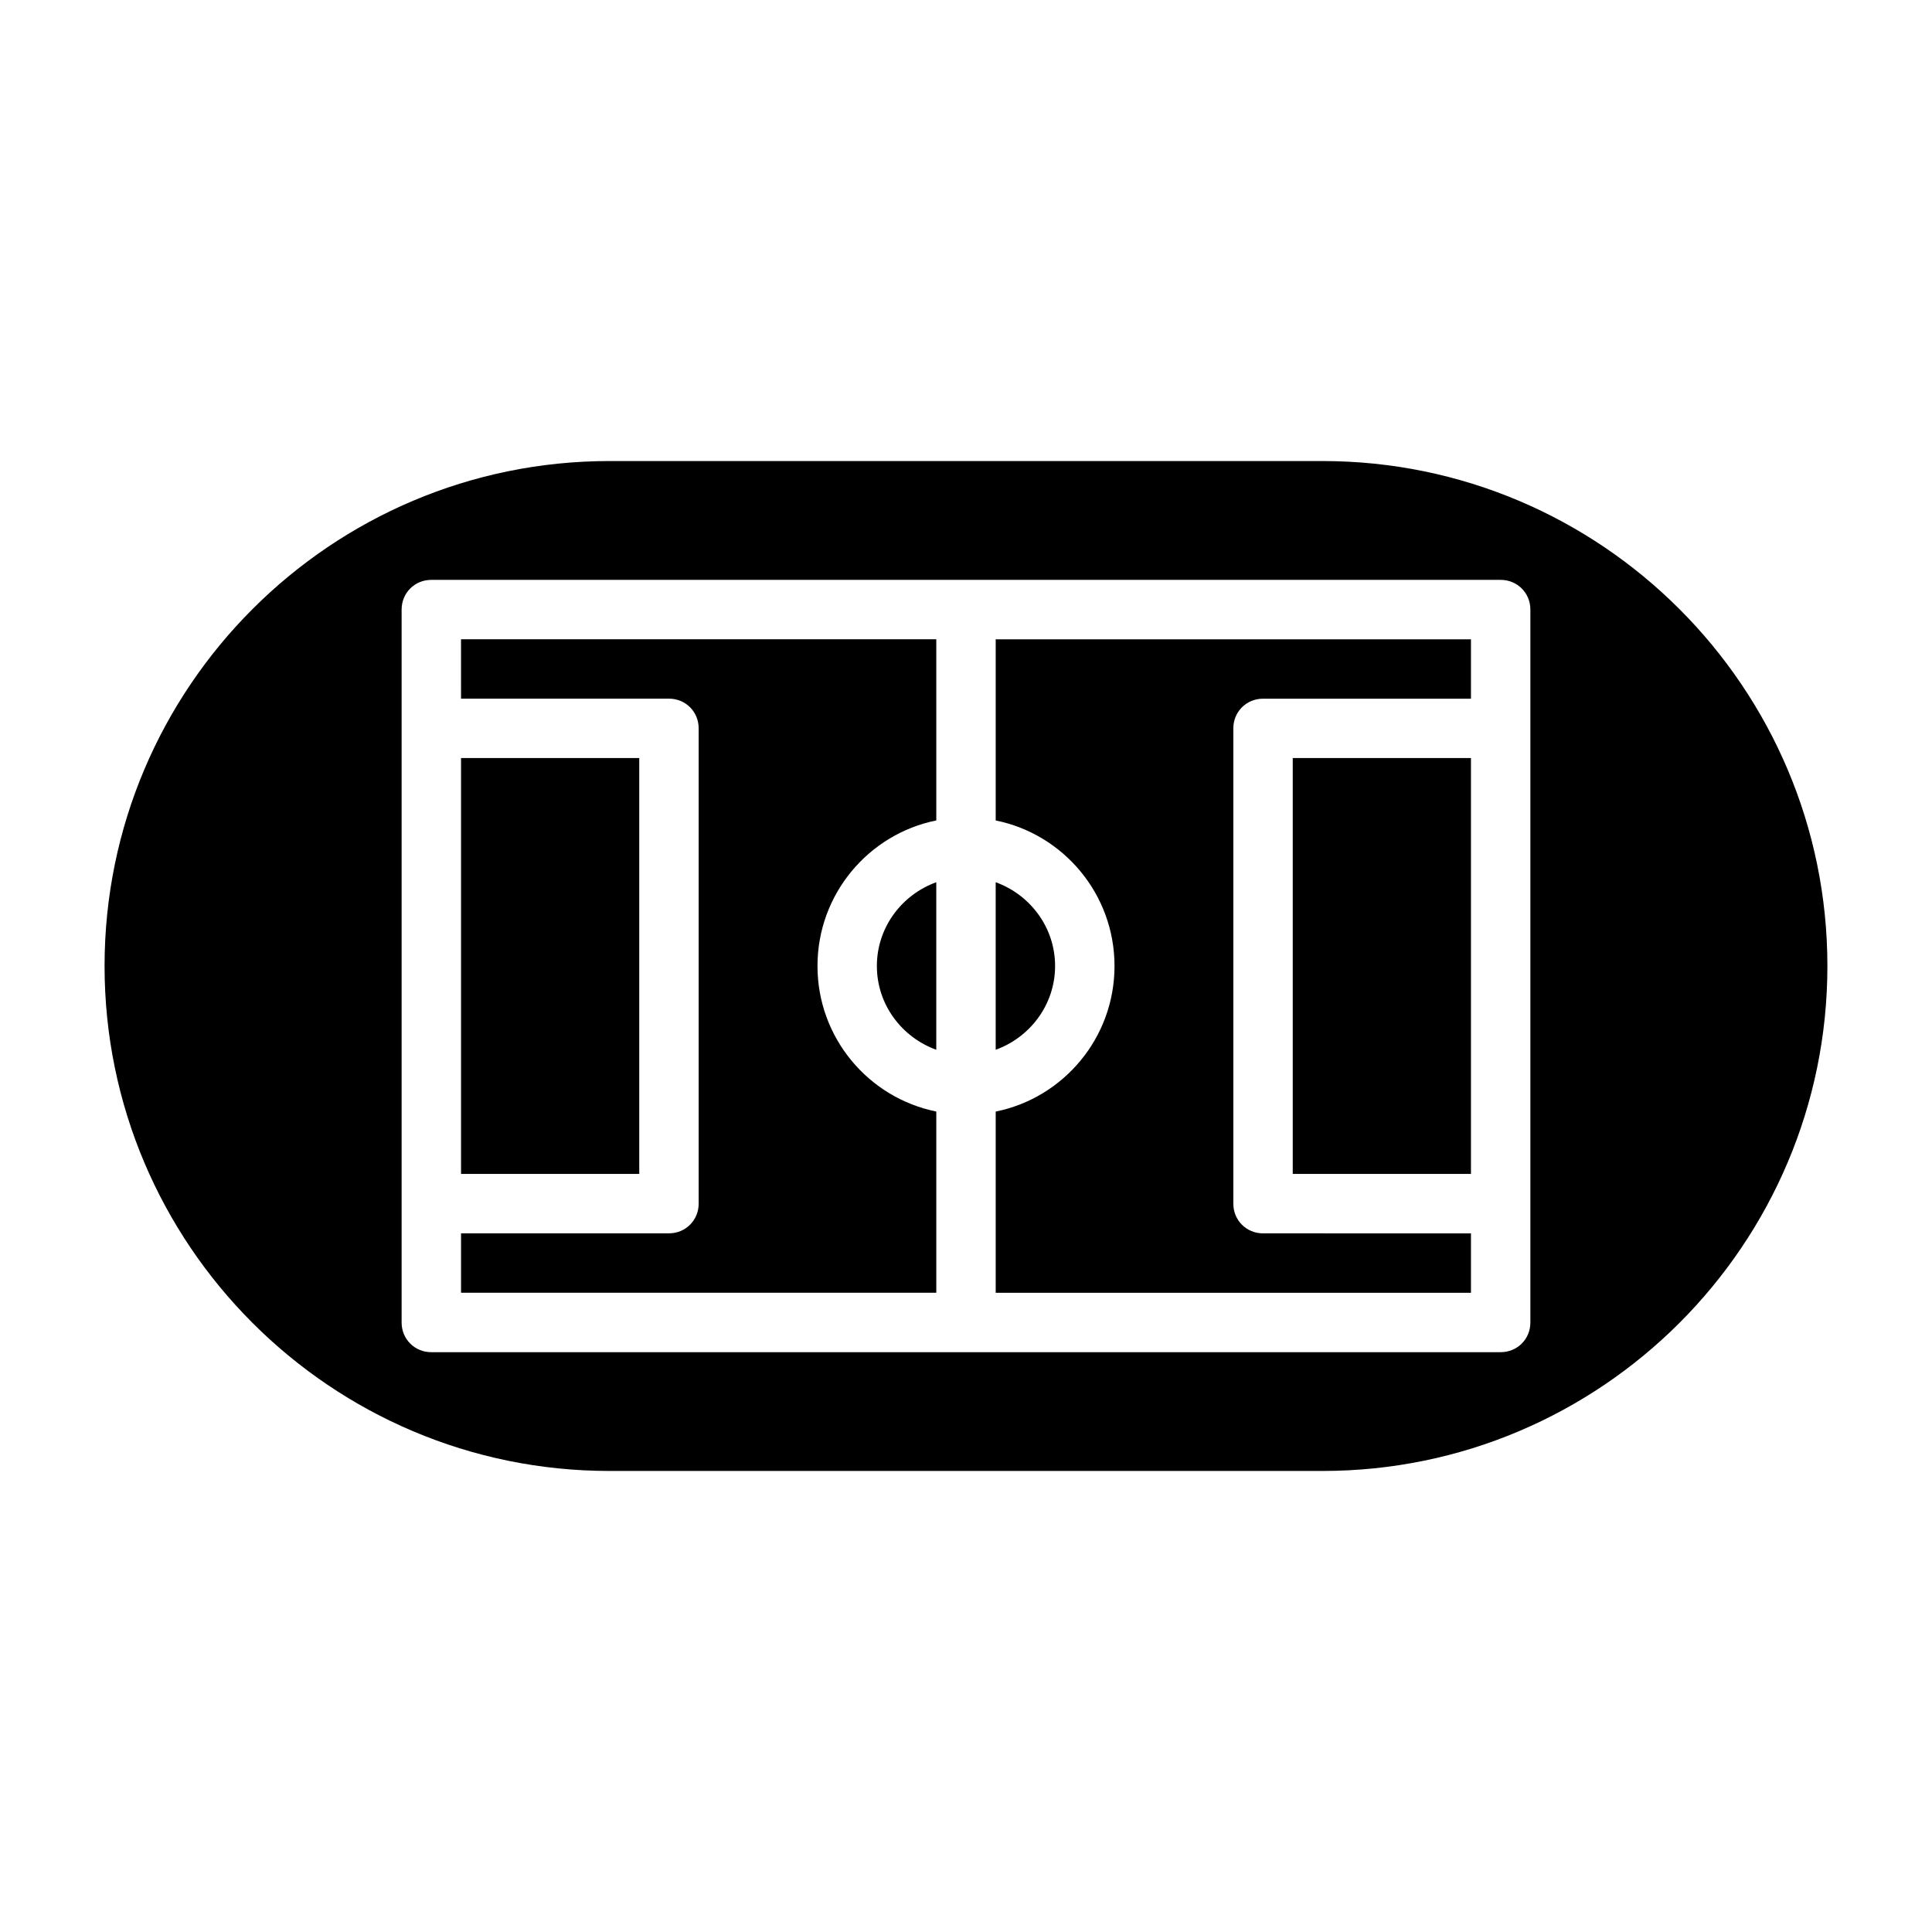 <?xml version="1.0" encoding="UTF-8"?>
<!-- Uploaded to: SVG Repo, www.svgrepo.com, Generator: SVG Repo Mixer Tools -->
<svg fill="#000000" width="800px" height="800px" version="1.1" viewBox="144 144 512 512" xmlns="http://www.w3.org/2000/svg">
 <g>
  <path d="m266.18 344.89h47.23v110.21h-47.23z"/>
  <path d="m376.38 400c0 10.234 6.613 18.895 15.742 22.199v-44.398c-9.129 3.305-15.742 11.965-15.742 22.199z"/>
  <path d="m266.18 329.15h55.102c4.41 0 7.871 3.465 7.871 7.871v125.95c0 4.41-3.465 7.871-7.871 7.871l-55.102 0.004v15.742h125.95v-48.02c-17.949-3.621-31.488-19.523-31.488-38.574 0-19.051 13.539-34.953 31.488-38.574l-0.004-48.016h-125.95z"/>
  <path d="m423.61 400c0-10.234-6.613-18.895-15.742-22.199v44.398c9.133-3.309 15.742-11.969 15.742-22.199z"/>
  <path d="m486.59 344.89h47.23v110.21h-47.23z"/>
  <path d="m407.87 361.43c17.949 3.621 31.488 19.523 31.488 38.574s-13.539 34.953-31.488 38.574v48.02h125.95v-15.742l-55.105-0.004c-4.41 0-7.871-3.465-7.871-7.871v-125.95c0-4.41 3.465-7.871 7.871-7.871h55.105v-15.742h-125.95z"/>
  <path d="m494.46 266.18h-188.93c-73.84 0-133.82 59.984-133.82 133.82s59.984 133.82 133.82 133.82h188.93c73.84 0 133.82-59.984 133.82-133.82s-59.988-133.82-133.83-133.82zm55.105 228.29c0 4.41-3.465 7.871-7.871 7.871l-283.39 0.004c-4.41 0-7.871-3.465-7.871-7.871v-188.93c0-4.41 3.465-7.871 7.871-7.871h283.39c4.41 0 7.871 3.465 7.871 7.871z"/>
 </g>
</svg>